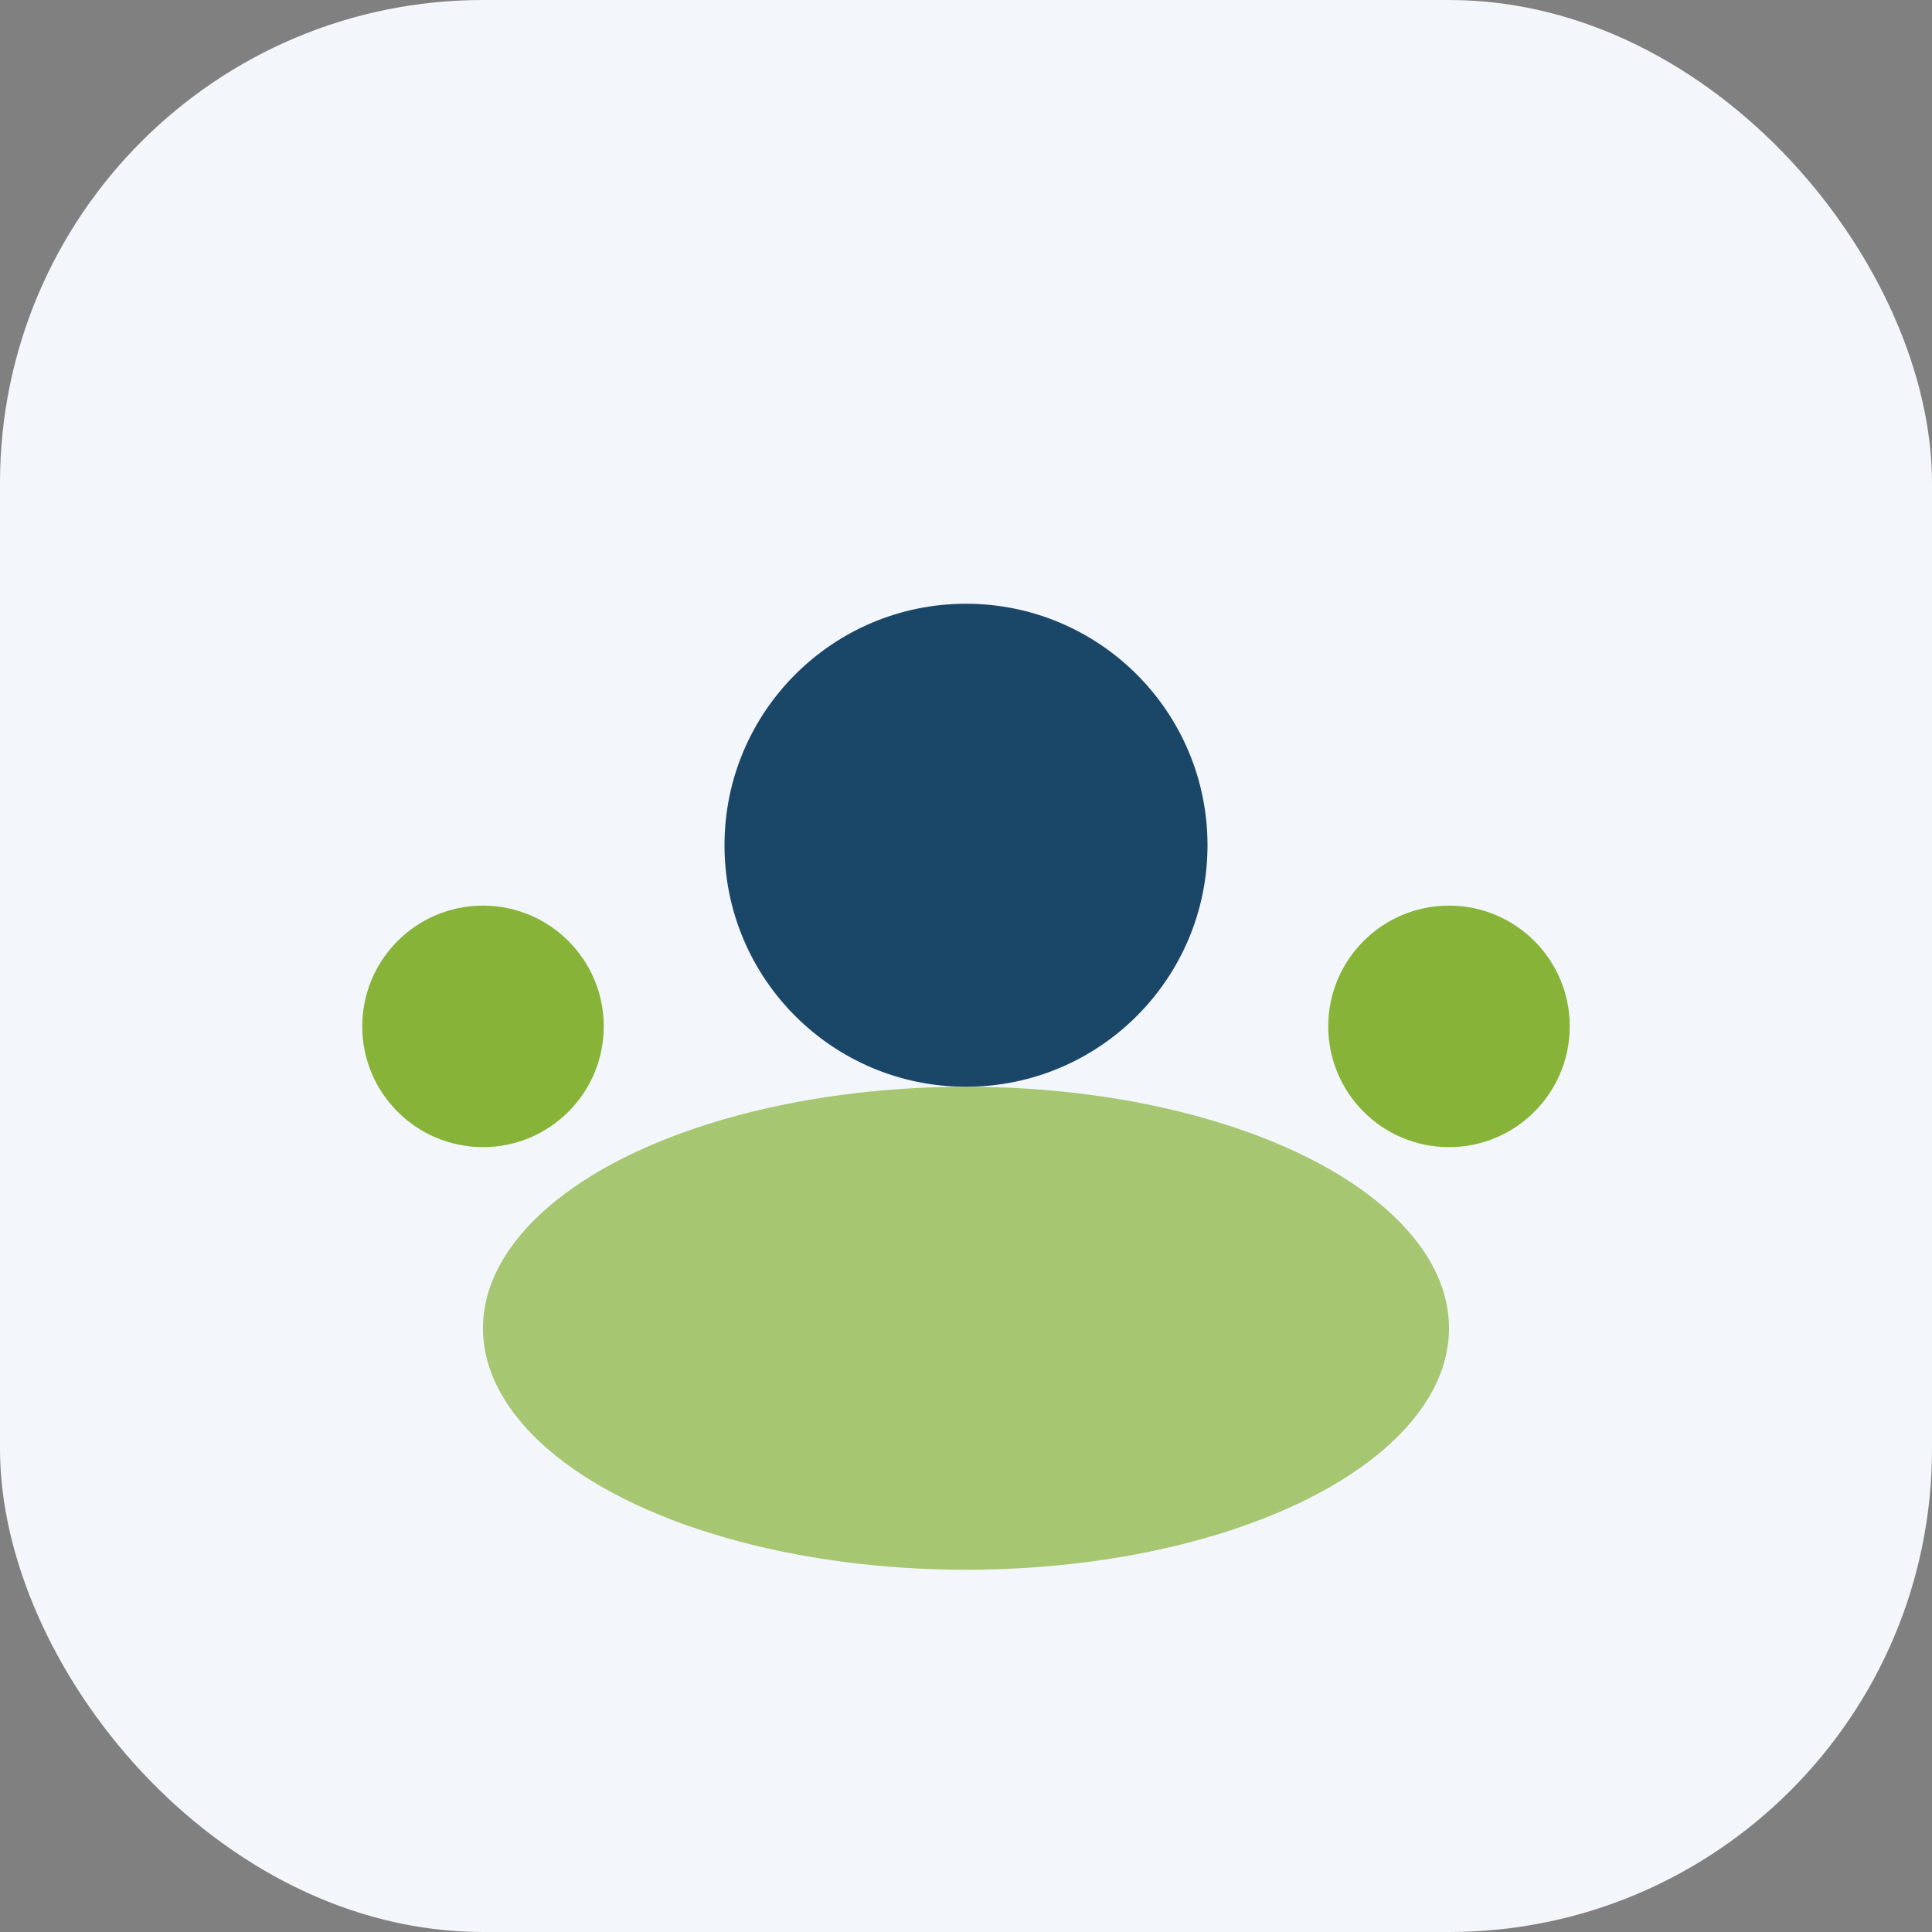 <?xml version="1.0" encoding="UTF-8"?>
<svg xmlns="http://www.w3.org/2000/svg" width="32" height="32" viewBox="0 0 32 32"><rect x="0" y="0" width="32" height="32" fill="#808080" stroke="none"/><rect width="32" height="32" rx="8" fill="#F3F6FA"/><circle cx="16" cy="14" r="4" fill="#1A4668"/><ellipse cx="16" cy="22" rx="8" ry="4" fill="#87B338" opacity=".7"/><circle cx="8" cy="17" r="2" fill="#87B338"/><circle cx="24" cy="17" r="2" fill="#87B338"/></svg>